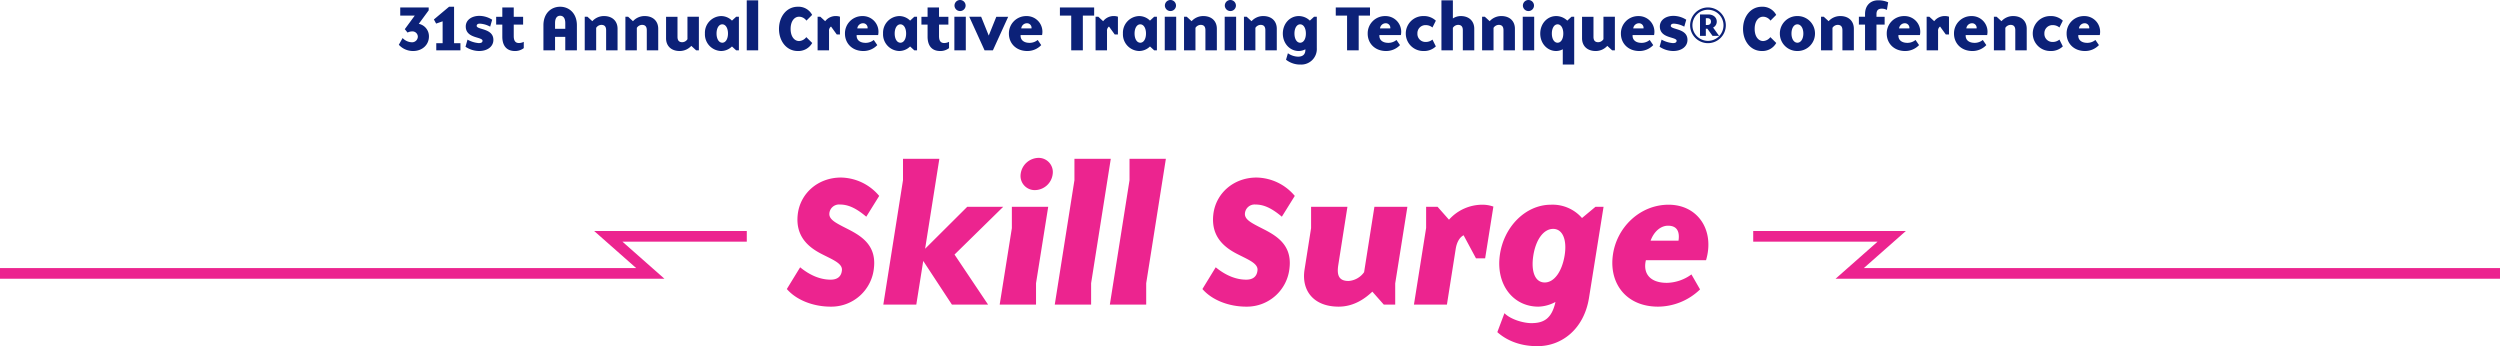 <svg xmlns="http://www.w3.org/2000/svg" width="934" height="129.332" viewBox="0 0 934 129.332">
  <g id="Group_4486" data-name="Group 4486" transform="translate(-233 -211.208)">
    <path id="Path_10070" data-name="Path 10070" d="M-317.472-12.96h5.424l-3.72,5.064,1.032,1.272a3.794,3.794,0,0,1,1.656-.432,2.021,2.021,0,0,1,2.184,1.9A2.152,2.152,0,0,1-313.224-3a4.956,4.956,0,0,1-3.36-1.584L-318-2.064A7.143,7.143,0,0,0-312.648.264c3.384,0,5.9-2.3,5.9-5.424a4.737,4.737,0,0,0-3.792-4.728l3.7-5.04v-1.08h-10.632ZM-304.008,0h9.024V-2.664h-2.376V-16.272h-1.872L-304.9-11.52l.84,1.536,2.424-.84v8.16h-2.376ZM-288,.264c3.048,0,5.328-1.608,5.328-4.152,0-2.784-2.448-3.528-4.248-4.08-1.008-.312-1.992-.576-1.992-1.152,0-.456.336-.84,1.152-.84a9.074,9.074,0,0,1,3.888,1.128l.744-2.592a9.058,9.058,0,0,0-4.752-1.44c-2.928,0-5.112,1.56-5.112,3.96,0,2.64,2.088,3.5,3.816,4.032,1.224.384,2.448.672,2.448,1.272,0,.552-.336.912-1.392.912a10.319,10.319,0,0,1-4.224-1.3l-.744,2.664A9.251,9.251,0,0,0-288,.264Zm13.344,0a5.2,5.2,0,0,0,3.336-1.08V-3.168a4.147,4.147,0,0,1-1.776.456c-1.368,0-1.968-.84-1.968-2.64V-9.6h3.5v-2.928h-3.5v-3.48h-4.272v3.48h-2.3V-9.6h2.3v4.488C-279.336-1.488-277.536.264-274.656.264ZM-263.976,0h4.344V-5.016h3.816V0h4.344V-9.336c0-4.512-2.928-6.936-6.264-6.936s-6.24,2.424-6.24,6.936Zm4.344-8.04v-2.112c0-1.968.816-2.76,1.9-2.76,1.1,0,1.92.792,1.92,2.76V-8.04ZM-248.544,0h4.272V-8.376A2.354,2.354,0,0,1-242.328-9.5c1.176,0,1.776.624,1.776,2.016V0h4.272V-8.064c0-2.688-1.776-4.728-5.088-4.728a5.834,5.834,0,0,0-4.344,1.92l-1.8-1.656h-1.032Zm15.192,0h4.272V-8.376A2.354,2.354,0,0,1-227.136-9.5c1.176,0,1.776.624,1.776,2.016V0h4.272V-8.064c0-2.688-1.776-4.728-5.088-4.728a5.834,5.834,0,0,0-4.344,1.92l-1.8-1.656h-1.032Zm20.28.264a5.834,5.834,0,0,0,4.344-1.92l1.8,1.656h1.032V-12.528h-4.272v8.376a2.354,2.354,0,0,1-1.944,1.128c-1.176,0-1.776-.624-1.776-2.016v-7.488h-4.272v8.064C-218.16-1.776-216.384.264-213.072.264Zm15.456,0a5.8,5.8,0,0,0,4.08-1.7l1.56,1.44h1.032V-12.528h-1.032l-1.56,1.44a5.7,5.7,0,0,0-4.08-1.7,6.229,6.229,0,0,0-6.024,6.528A6.229,6.229,0,0,0-197.616.264Zm.456-3.1c-1.272,0-2.136-1.416-2.136-3.432s.864-3.432,2.136-3.432,2.136,1.416,2.136,3.432S-195.888-2.832-197.16-2.832ZM-188.016,0h4.272V-18.672h-4.272Zm19.056.264a5.913,5.913,0,0,0,5.4-3l-2.208-2.184a3.6,3.6,0,0,1-2.688,1.464c-1.7,0-3.168-1.584-3.168-4.536,0-2.976,1.464-4.56,3.168-4.56a3.445,3.445,0,0,1,2.736,1.464l2.136-2.136a5.738,5.738,0,0,0-5.376-3.048c-4.176,0-7.008,3.7-7.008,8.28S-173.136.264-168.96.264ZM-161.544,0h4.272V-7.152a1.887,1.887,0,0,1,.744-1.728l2.136,2.952h1.2v-6.624a4.581,4.581,0,0,0-1.392-.24,4.953,4.953,0,0,0-4.128,1.92l-1.8-1.656h-1.032Zm17.064.264a7.105,7.105,0,0,0,5.232-2.208l-1.32-1.92a4.715,4.715,0,0,1-3.024,1.08c-2.3,0-3.48-1.2-3.36-2.9h8.016a5.851,5.851,0,0,0-5.832-7.1,6.446,6.446,0,0,0-6.552,6.576C-151.32-2.64-148.656.264-144.48.264Zm-2.232-8.448a2.163,2.163,0,0,1,2.04-1.92,1.7,1.7,0,0,1,1.8,1.92ZM-131.064.264a5.8,5.8,0,0,0,4.08-1.7l1.56,1.44h1.032V-12.528h-1.032l-1.56,1.44a5.7,5.7,0,0,0-4.08-1.7,6.229,6.229,0,0,0-6.024,6.528A6.229,6.229,0,0,0-131.064.264Zm.456-3.1c-1.272,0-2.136-1.416-2.136-3.432s.864-3.432,2.136-3.432,2.136,1.416,2.136,3.432S-129.336-2.832-130.608-2.832Zm14.832,3.1a5.2,5.2,0,0,0,3.336-1.08V-3.168a4.147,4.147,0,0,1-1.776.456c-1.368,0-1.968-.84-1.968-2.64V-9.6h3.5v-2.928h-3.5v-3.48h-4.272v3.48h-2.3V-9.6h2.3v4.488C-120.456-1.488-118.656.264-115.776.264Zm7.464-14.928a2.064,2.064,0,0,0,2.064-2.064,2.079,2.079,0,0,0-2.064-2.064,2.085,2.085,0,0,0-2.088,2.064A2.069,2.069,0,0,0-108.312-14.664ZM-110.448,0h4.272V-12.528h-4.272Zm11.28,0h3.12l5.712-12.528h-4.44L-97.608-5.5l-2.832-7.032h-4.44Zm15.936.264A7.105,7.105,0,0,0-78-1.944l-1.32-1.92a4.715,4.715,0,0,1-3.024,1.08c-2.3,0-3.48-1.2-3.36-2.9h8.016a5.851,5.851,0,0,0-5.832-7.1,6.446,6.446,0,0,0-6.552,6.576C-90.072-2.64-87.408.264-83.232.264Zm-2.232-8.448a2.163,2.163,0,0,1,2.04-1.92,1.7,1.7,0,0,1,1.8,1.92ZM-66.792,0h4.344V-12.96h4.224v-3.048H-71.016v3.048h4.224Zm9.1,0h4.272V-7.152A1.887,1.887,0,0,1-52.68-8.88l2.136,2.952h1.2v-6.624a4.581,4.581,0,0,0-1.392-.24,4.953,4.953,0,0,0-4.128,1.92l-1.8-1.656H-57.7Zm16.248.264a5.8,5.8,0,0,0,4.08-1.7L-35.808,0h1.032V-12.528h-1.032l-1.56,1.44a5.7,5.7,0,0,0-4.08-1.7,6.229,6.229,0,0,0-6.024,6.528A6.229,6.229,0,0,0-41.448.264Zm.456-3.1c-1.272,0-2.136-1.416-2.136-3.432S-42.264-9.7-40.992-9.7s2.136,1.416,2.136,3.432S-39.72-2.832-40.992-2.832Zm11.28-11.832a2.064,2.064,0,0,0,2.064-2.064,2.079,2.079,0,0,0-2.064-2.064A2.085,2.085,0,0,0-31.8-16.728,2.069,2.069,0,0,0-29.712-14.664ZM-31.848,0h4.272V-12.528h-4.272Zm7.2,0h4.272V-8.376A2.354,2.354,0,0,1-18.432-9.5c1.176,0,1.776.624,1.776,2.016V0h4.272V-8.064c0-2.688-1.776-4.728-5.088-4.728a5.834,5.834,0,0,0-4.344,1.92l-1.8-1.656h-1.032ZM-7.32-14.664a2.064,2.064,0,0,0,2.064-2.064A2.079,2.079,0,0,0-7.32-18.792a2.085,2.085,0,0,0-2.088,2.064A2.069,2.069,0,0,0-7.32-14.664ZM-9.456,0h4.272V-12.528H-9.456Zm7.2,0H2.016V-8.376A2.354,2.354,0,0,1,3.96-9.5c1.176,0,1.776.624,1.776,2.016V0h4.272V-8.064c0-2.688-1.776-4.728-5.088-4.728a5.834,5.834,0,0,0-4.344,1.92l-1.8-1.656H-2.256ZM18.912,5.328A5.817,5.817,0,0,0,24.96-.816V-12.528H23.928l-1.56,1.44a5.966,5.966,0,0,0-4.152-1.7c-3.336,0-5.952,2.832-5.952,6.528S14.88.264,18.216.264a5.277,5.277,0,0,0,2.472-.648v.192c0,1.848-1.08,2.568-2.76,2.568A6.885,6.885,0,0,1,14.16,1.1l-.7,2.424A8.587,8.587,0,0,0,18.912,5.328Zm-.168-8.16c-1.272,0-2.136-1.416-2.136-3.432S17.472-9.7,18.744-9.7,20.88-8.28,20.88-6.264,20.016-2.832,18.744-2.832ZM36.264,0h4.344V-12.96h4.224v-3.048H32.04v3.048h4.224ZM50.808.264A7.105,7.105,0,0,0,56.04-1.944l-1.32-1.92A4.715,4.715,0,0,1,51.7-2.784c-2.3,0-3.48-1.2-3.36-2.9h8.016a5.851,5.851,0,0,0-5.832-7.1,6.446,6.446,0,0,0-6.552,6.576C43.968-2.64,46.632.264,50.808.264ZM48.576-8.184a2.163,2.163,0,0,1,2.04-1.92,1.7,1.7,0,0,1,1.8,1.92ZM64.824.264a6.276,6.276,0,0,0,4.608-1.728L68.16-4.008a3.815,3.815,0,0,1-2.544.888,2.994,2.994,0,0,1-3.072-3.144,3.008,3.008,0,0,1,3.072-3.144,3.836,3.836,0,0,1,2.544.888l1.272-2.544a6.443,6.443,0,0,0-4.608-1.728A6.511,6.511,0,0,0,58.2-6.264,6.526,6.526,0,0,0,64.824.264ZM71.52,0h4.272V-8.376A2.354,2.354,0,0,1,77.736-9.5c1.176,0,1.776.624,1.776,2.016V0h4.272V-8.064c0-2.688-1.776-4.728-5.088-4.728a5.475,5.475,0,0,0-2.9.888v-6.768H71.52ZM86.712,0h4.272V-8.376A2.354,2.354,0,0,1,92.928-9.5C94.1-9.5,94.7-8.88,94.7-7.488V0h4.272V-8.064c0-2.688-1.776-4.728-5.088-4.728a5.834,5.834,0,0,0-4.344,1.92l-1.8-1.656H86.712ZM104.04-14.664a2.064,2.064,0,0,0,2.064-2.064,2.079,2.079,0,0,0-2.064-2.064,2.085,2.085,0,0,0-2.088,2.064A2.069,2.069,0,0,0,104.04-14.664ZM101.9,0h4.272V-12.528H101.9Zm14.952,5.328h4.272V-12.528H120.1l-1.56,1.44a5.965,5.965,0,0,0-4.152-1.7c-3.336,0-5.952,2.832-5.952,6.528S111.048.264,114.384.264a5.277,5.277,0,0,0,2.472-.648Zm-1.944-8.16c-1.272,0-2.136-1.416-2.136-3.432S113.64-9.7,114.912-9.7s2.136,1.416,2.136,3.432S116.184-2.832,114.912-2.832Zm14.232,3.1a5.834,5.834,0,0,0,4.344-1.92L135.288,0h1.032V-12.528h-4.272v8.376A2.354,2.354,0,0,1,130.1-3.024c-1.176,0-1.776-.624-1.776-2.016v-7.488h-4.272v8.064C124.056-1.776,125.832.264,129.144.264Zm16.272,0a7.105,7.105,0,0,0,5.232-2.208l-1.32-1.92a4.715,4.715,0,0,1-3.024,1.08c-2.3,0-3.48-1.2-3.36-2.9h8.016a5.851,5.851,0,0,0-5.832-7.1,6.446,6.446,0,0,0-6.552,6.576C138.576-2.64,141.24.264,145.416.264Zm-2.232-8.448a2.163,2.163,0,0,1,2.04-1.92,1.7,1.7,0,0,1,1.8,1.92ZM158.112.264c3.048,0,5.328-1.608,5.328-4.152,0-2.784-2.448-3.528-4.248-4.08-1.008-.312-1.992-.576-1.992-1.152,0-.456.336-.84,1.152-.84a9.074,9.074,0,0,1,3.888,1.128l.744-2.592a9.058,9.058,0,0,0-4.752-1.44c-2.928,0-5.112,1.56-5.112,3.96,0,2.64,2.088,3.5,3.816,4.032,1.224.384,2.448.672,2.448,1.272,0,.552-.336.912-1.392.912a10.319,10.319,0,0,1-4.224-1.3l-.744,2.664A9.251,9.251,0,0,0,158.112.264ZM171.1-16.008a6.689,6.689,0,0,0-6.672,6.672A6.689,6.689,0,0,0,171.1-2.664a6.689,6.689,0,0,0,6.672-6.672A6.689,6.689,0,0,0,171.1-16.008Zm0,.864A5.8,5.8,0,0,1,176.9-9.336,5.8,5.8,0,0,1,171.1-3.528a5.8,5.8,0,0,1-5.808-5.808A5.8,5.8,0,0,1,171.1-15.144ZM170.3-9.456V-12h.528c.96,0,1.392.528,1.392,1.272s-.432,1.272-1.392,1.272ZM168.12-5.4H170.3V-8.064h.576L172.8-5.4h2.448l-2.232-3.1a2.455,2.455,0,0,0,1.368-2.232c0-1.464-1.2-2.664-3.192-2.664H168.12ZM191.208.264a5.913,5.913,0,0,0,5.4-3L194.4-4.92a3.6,3.6,0,0,1-2.688,1.464c-1.7,0-3.168-1.584-3.168-4.536,0-2.976,1.464-4.56,3.168-4.56a3.445,3.445,0,0,1,2.736,1.464l2.136-2.136a5.738,5.738,0,0,0-5.376-3.048c-4.176,0-7.008,3.7-7.008,8.28S187.032.264,191.208.264Zm13.3,0a6.5,6.5,0,0,0,6.576-6.528,6.5,6.5,0,0,0-6.576-6.528,6.479,6.479,0,0,0-6.552,6.528A6.479,6.479,0,0,0,204.5.264Zm0-3.1c-1.3,0-2.208-1.416-2.208-3.432S203.208-9.7,204.5-9.7s2.232,1.416,2.232,3.432S205.8-2.832,204.5-2.832ZM213.336,0h4.272V-8.376A2.354,2.354,0,0,1,219.552-9.5c1.176,0,1.776.624,1.776,2.016V0H225.6V-8.064c0-2.688-1.776-4.728-5.088-4.728a5.834,5.834,0,0,0-4.344,1.92l-1.8-1.656h-1.032Zm16.44,0h4.272V-9.6H237.1v-2.928h-3.048v-1.008c0-1.392.672-2.016,1.944-2.016a3.922,3.922,0,0,1,1.944.48l.48-2.856a8.891,8.891,0,0,0-3.792-.744c-2.736,0-4.848,1.848-4.848,5.136v1.008h-2.3V-9.6h2.3Zm14.952.264a7.105,7.105,0,0,0,5.232-2.208l-1.32-1.92a4.715,4.715,0,0,1-3.024,1.08c-2.3,0-3.48-1.2-3.36-2.9h8.016a5.851,5.851,0,0,0-5.832-7.1,6.446,6.446,0,0,0-6.552,6.576C237.888-2.64,240.552.264,244.728.264ZM242.5-8.184a2.163,2.163,0,0,1,2.04-1.92,1.7,1.7,0,0,1,1.8,1.92ZM252.792,0h4.272V-7.152a1.887,1.887,0,0,1,.744-1.728l2.136,2.952h1.2v-6.624a4.581,4.581,0,0,0-1.392-.24,4.953,4.953,0,0,0-4.128,1.92l-1.8-1.656h-1.032Zm17.064.264a7.105,7.105,0,0,0,5.232-2.208l-1.32-1.92a4.715,4.715,0,0,1-3.024,1.08c-2.3,0-3.48-1.2-3.36-2.9H275.4a5.851,5.851,0,0,0-5.832-7.1,6.446,6.446,0,0,0-6.552,6.576C263.016-2.64,265.68.264,269.856.264Zm-2.232-8.448a2.163,2.163,0,0,1,2.04-1.92,1.7,1.7,0,0,1,1.8,1.92ZM277.92,0h4.272V-8.376A2.354,2.354,0,0,1,284.136-9.5c1.176,0,1.776.624,1.776,2.016V0h4.272V-8.064c0-2.688-1.776-4.728-5.088-4.728a5.834,5.834,0,0,0-4.344,1.92l-1.8-1.656H277.92Zm21.144.264a6.276,6.276,0,0,0,4.608-1.728L302.4-4.008a3.815,3.815,0,0,1-2.544.888,2.994,2.994,0,0,1-3.072-3.144,3.008,3.008,0,0,1,3.072-3.144,3.836,3.836,0,0,1,2.544.888l1.272-2.544a6.443,6.443,0,0,0-4.608-1.728,6.511,6.511,0,0,0-6.624,6.528A6.526,6.526,0,0,0,299.064.264Zm12.864,0a7.105,7.105,0,0,0,5.232-2.208l-1.32-1.92a4.715,4.715,0,0,1-3.024,1.08c-2.3,0-3.48-1.2-3.36-2.9h8.016a5.851,5.851,0,0,0-5.832-7.1,6.446,6.446,0,0,0-6.552,6.576C305.088-2.64,307.752.264,311.928.264ZM309.7-8.184a2.163,2.163,0,0,1,2.04-1.92,1.7,1.7,0,0,1,1.8,1.92Z" transform="translate(700 230)" fill="#0c2178"/>
    <path id="Path_10042" data-name="Path 10042" d="M269,16.352H20.759L36.459,2.5H-10v-4H47.038l-15.7,13.852H269Z" transform="translate(898 299)" fill="#ec248f"/>
    <path id="Path_10043" data-name="Path 10043" d="M248.241,16.352H0v-4H237.662L221.962-1.5H279v4H232.541Z" transform="translate(233 299)" fill="#ec248f"/>
    <path id="Path_10069" data-name="Path 10069" d="M-156.66.77a15.979,15.979,0,0,0,16.17-14.56c1.05-9.52-6.37-12.67-11.55-15.33-2.94-1.54-5.32-2.8-5.11-4.97a3.621,3.621,0,0,1,3.92-3.29c2.8,0,5.74,1.05,9.87,4.55l4.83-7.77a19.008,19.008,0,0,0-14.28-6.86c-8.61,0-15.33,5.95-16.17,13.93s3.92,11.97,8.54,14.42c4.27,2.24,8.26,3.64,7.98,6.3-.21,2.31-1.68,3.5-4.2,3.5-3.71,0-7.56-1.47-11.41-4.62l-4.97,8.12C-169.47-1.68-163.17.77-156.66.77ZM-136.99,0h12.32l2.59-16.31L-111.37,0h13.51l-12.53-18.69,18.2-17.85h-13.44l-15.75,15.68,5.32-33.6h-13.58v7.98Zm61.6-36.54H-88.97v7.98L-93.52,0h13.58V-7.98Zm-4.9-6.23a6.776,6.776,0,0,0,6.58-6.02,5.3,5.3,0,0,0-5.32-6.02,6.851,6.851,0,0,0-6.65,6.02A5.287,5.287,0,0,0-80.29-42.77Zm28.28-11.69H-65.59v7.98L-72.94,0h13.58V-7.98Zm20.58,0H-45.01v7.98L-52.36,0h13.58V-7.98ZM-1.4.77A15.979,15.979,0,0,0,14.77-13.79C15.82-23.31,8.4-26.46,3.22-29.12c-2.94-1.54-5.32-2.8-5.11-4.97a3.621,3.621,0,0,1,3.92-3.29c2.8,0,5.74,1.05,9.87,4.55l4.83-7.77A19.008,19.008,0,0,0,2.45-47.46c-8.61,0-15.33,5.95-16.17,13.93S-9.8-21.56-5.18-19.11c4.27,2.24,8.26,3.64,7.98,6.3-.21,2.31-1.68,3.5-4.2,3.5-3.71,0-7.56-1.47-11.41-4.62l-4.97,8.12C-14.21-1.68-7.91.77-1.4.77ZM49.98,0h4.27V-7.91L58.8-36.54H46.48L42.63-12.11a7.75,7.75,0,0,1-5.81,3.29c-3.36,0-4.48-1.82-3.85-5.88L36.4-36.54H22.82v7.98L20.37-13.02C19.18-5.25,23.73.77,33.11.77c5.88,0,10.08-3.22,12.6-5.6ZM70.07-36.54H65.8v7.91L61.25,0H73.57l3.29-20.86c.42-2.52,1.47-4.27,2.94-5.04l4.62,8.61h3.43l3.08-19.32a12.228,12.228,0,0,0-3.92-.7,16.722,16.722,0,0,0-12.67,5.6Zm43.19,8.26c3.57,0,5.25,4.13,4.27,10.01s-3.85,10.01-7.42,10.01c-3.64,0-5.18-4.13-4.27-10.01S109.62-28.28,113.26-28.28Zm13.37,25.9,5.46-34.16h-3.01l-5.04,4.2a14.59,14.59,0,0,0-11.62-4.97c-9.45,0-17.71,8.26-19.11,19.04S98.28.77,107.73.77A13.966,13.966,0,0,0,114.1-.98l-.07.42c-1.4,5.67-4.13,7.49-8.89,7.49-2.94,0-7.7-1.33-10.08-3.71L92.4,10.29c2.8,2.52,7.63,5.25,14.98,5.25C116.55,15.54,124.74,9.1,126.63-2.38ZM152.46.77a22.743,22.743,0,0,0,15.68-6.44l-3.22-5.6a16.085,16.085,0,0,1-9.17,3.15c-6.3,0-9.03-3.5-7.84-8.47h22.47c3.29-11.13-3.01-20.72-14-20.72-10.78,0-19.6,8.61-20.86,19.18C134.26-7.7,140.7.77,152.46.77Zm-2.8-24.64c1.4-3.78,4.06-5.6,6.51-5.6,3.5,0,4.41,2.38,3.92,5.6Z" transform="translate(700 325)" fill="#ec248f"/>
  </g>
</svg>
